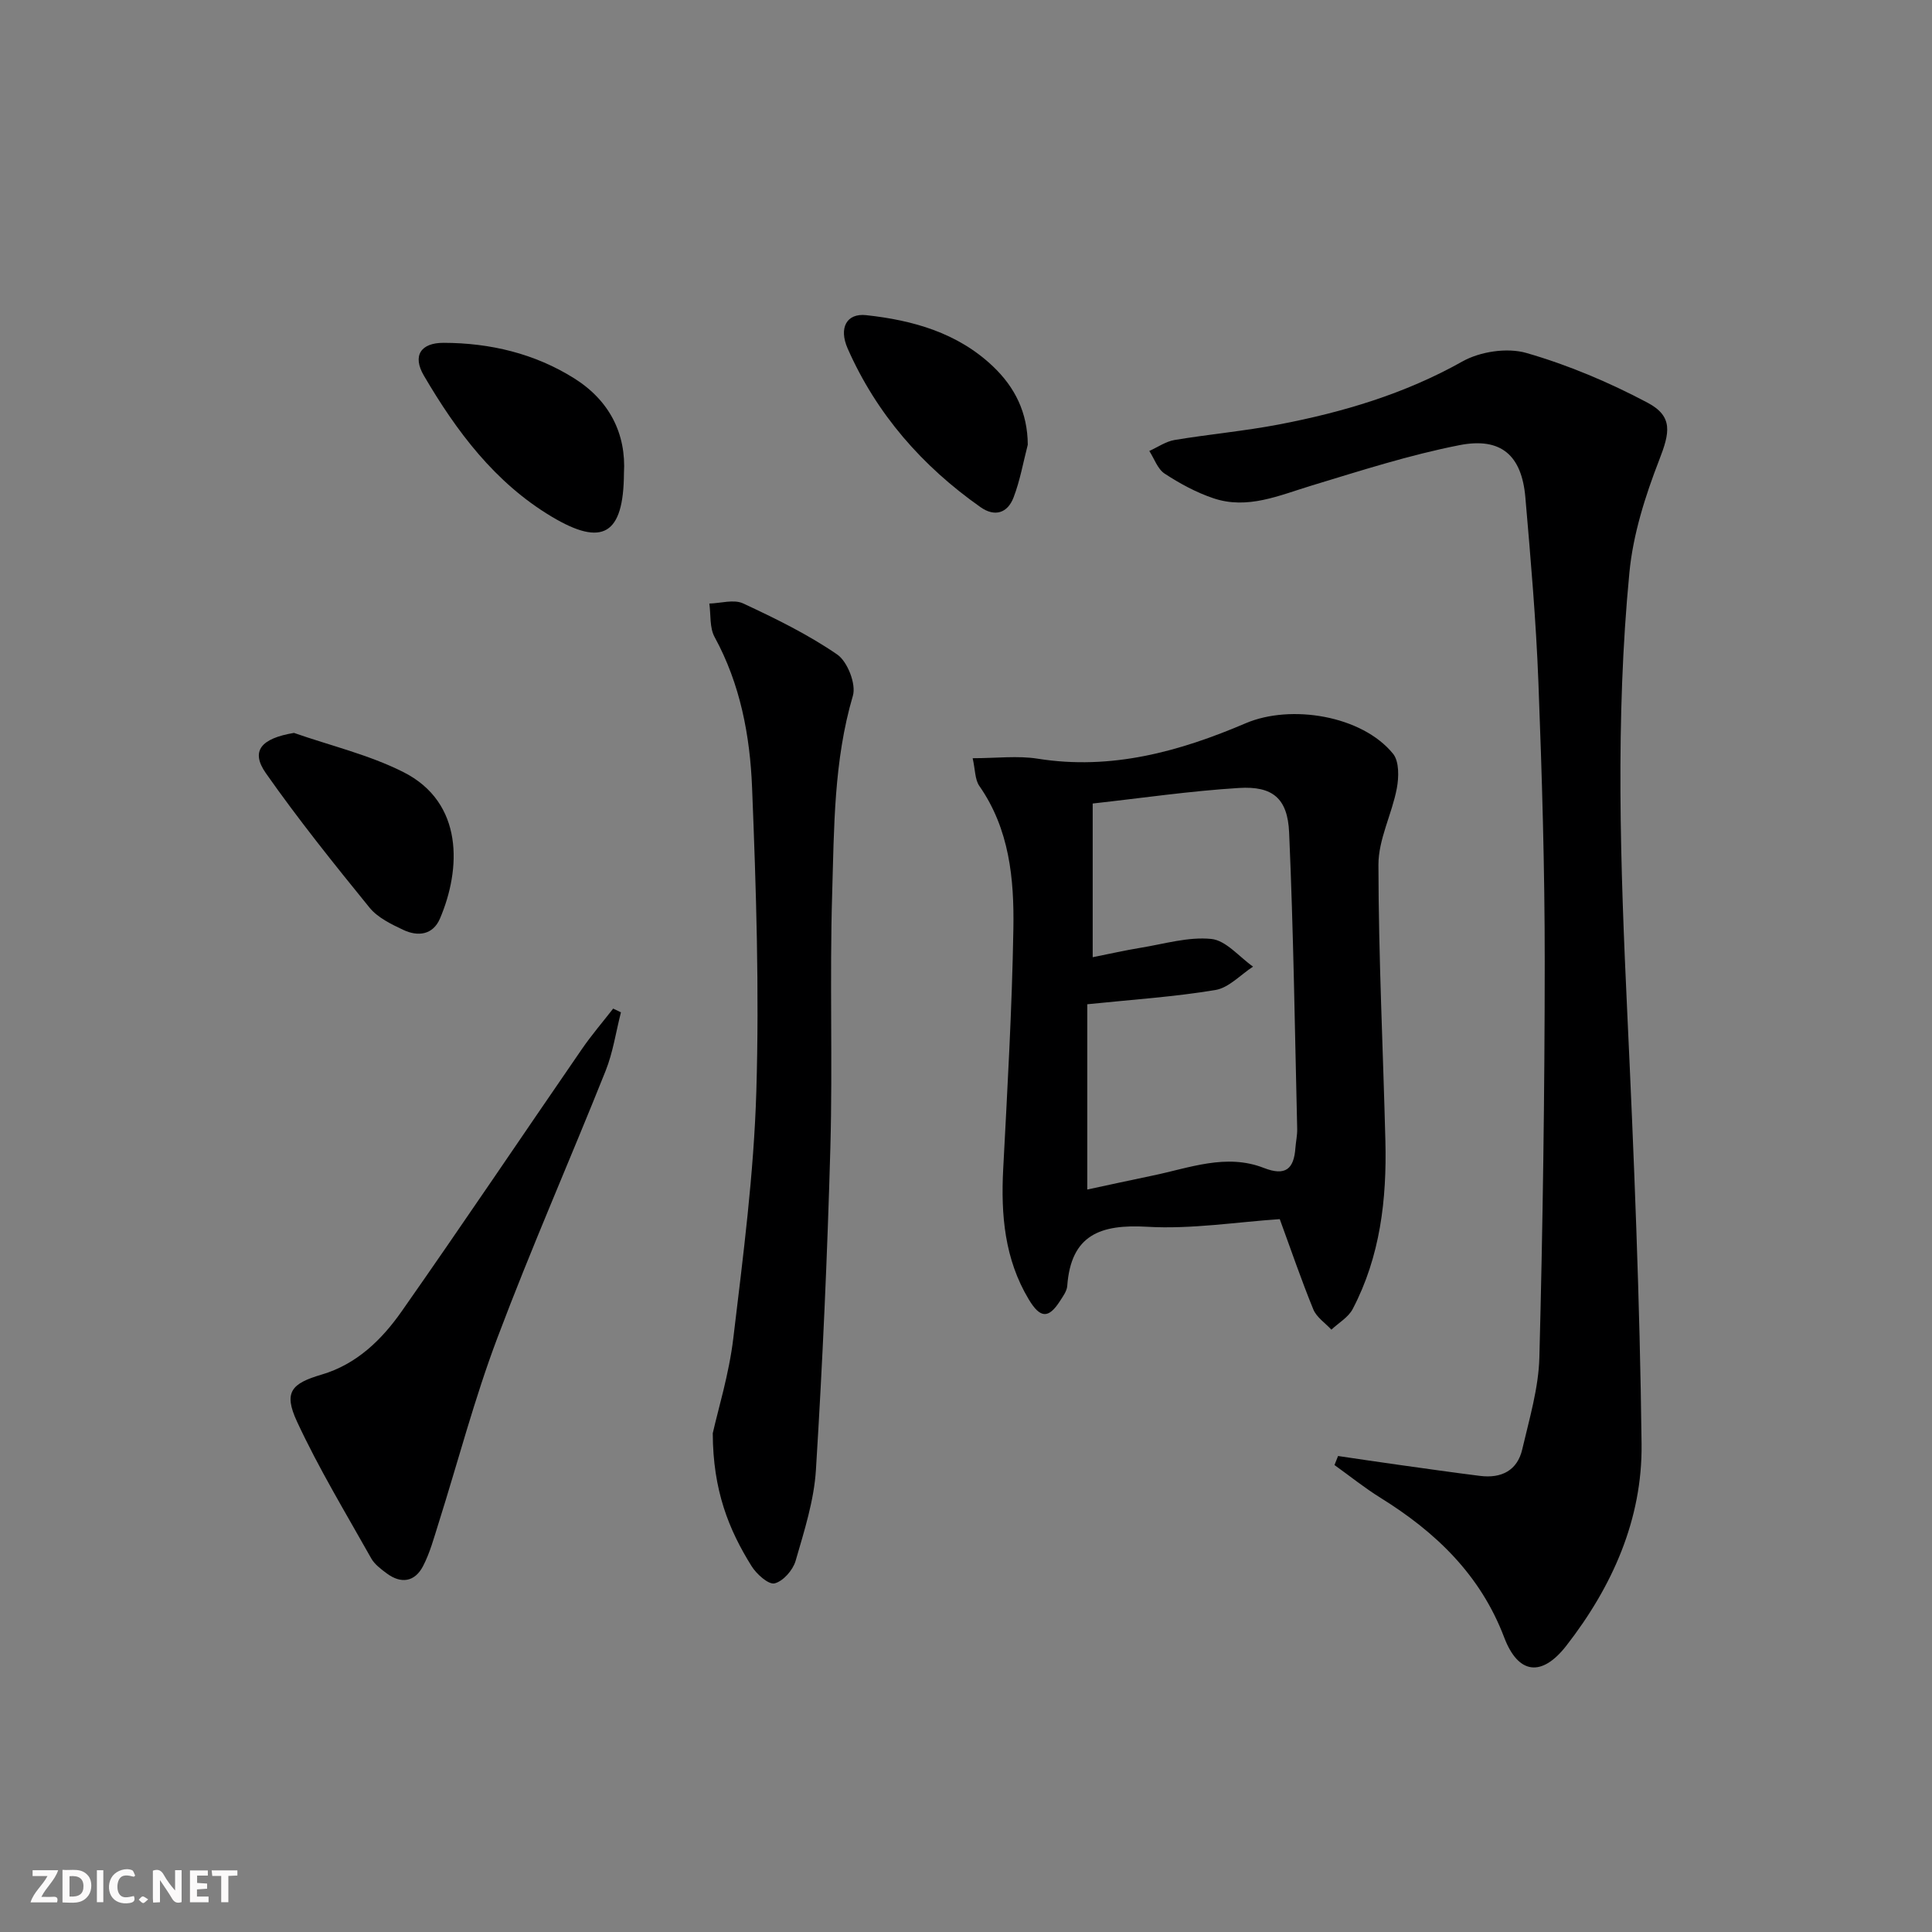 <svg enable-background="new 0 0 400 400" viewBox="0 0 400 400" xmlns="http://www.w3.org/2000/svg"><rect x="0" y="0" width="400" height="400" fill="#808080" stroke="none"/><g fill="#fbfafa"><path d="m37.59 393.81c-.92.31-1.52.05-2-.78-.7-1.2-1.52-2.34-2.47-3.78v4.59c-.55.03-.95.05-1.41.07-.03-.37-.06-.64-.06-.91 0-1.91 0-3.81 0-5.7 1.13-.41 1.77-.03 2.29.91.62 1.11 1.38 2.14 2.31 3.19v-4.2h1.35v6.61z"/><path d="m12.94 393.88v-6.75c1.9.19 3.93-.54 5.37 1.29.8 1.01.78 2.88.03 3.97-1.37 1.97-3.4 1.51-5.4 1.49m1.45-1.22c2.04.12 2.92-.58 2.89-2.21-.03-1.51-.98-2.19-2.89-2z"/><path d="m11.81 393.87h-5.49c.68-2.18 2.47-3.48 3.51-5.45h-3.08v-1.21h5.29c-.71 2.13-2.44 3.48-3.47 5.51.86 0 1.63.04 2.39-.01.79-.05 1.14.21.85 1.16"/><path d="m39.33 393.86v-6.61h3.7v1.07h-2.22v1.52c.68.04 1.34.09 2.07.13v1.07c-.72.05-1.38.09-2.1.14v1.48h2.4v1.19h-3.85z"/><path d="m27.71 388.56c-1.15-.3-2.46-.61-3.1.64-.37.73-.41 1.93-.06 2.67.63 1.35 1.99.93 3.17.68.35.94-.01 1.32-.93 1.46-1.62.25-3.05-.27-3.76-1.48-.73-1.25-.6-3.03.31-4.17.88-1.11 2.71-1.7 4-1.16.32.13.44.74.65 1.12-.1.08-.19.16-.28.24"/><path d="m49.15 387.24v1.07c-.59.02-1.17.05-1.87.08v5.44h-1.48v-5.44h-1.85c-.05-.4-.08-.73-.13-1.15z"/><path d="m20.06 387.21h1.33v6.62h-1.33z"/><path d="m30.68 393.25c-.49.38-.8.79-1.05.76-.32-.05-.6-.45-.9-.7.26-.24.51-.64.8-.67.29-.04.62.3 1.15.61"/></g><path d="m277.03 301.45c4.21.62 8.42 1.25 12.64 1.84 5.59.78 11.17 1.58 16.77 2.28 4.38.55 7.71-1.09 8.73-5.52 1.46-6.28 3.37-12.63 3.54-18.99.71-27.29 1.1-54.6 1.11-81.9.01-19.3-.57-38.62-1.31-57.91-.49-12.78-1.6-25.54-2.7-38.28-.75-8.68-5.01-12.51-13.67-10.8-10.36 2.03-20.49 5.3-30.62 8.37-6.67 2.02-13.22 5-20.29 2.62-3.55-1.19-6.95-3.04-10.1-5.1-1.46-.95-2.14-3.09-3.18-4.69 1.73-.78 3.4-1.96 5.21-2.27 7.19-1.2 14.48-1.85 21.64-3.22 13.25-2.54 26.03-6.33 37.97-13.04 3.67-2.06 9.27-2.91 13.26-1.76 8.64 2.49 17.11 6.07 25.07 10.29 5.37 2.85 4.6 6.25 2.43 11.84-2.9 7.47-5.42 15.41-6.18 23.33-2.93 30.36-1.86 60.78-.44 91.2 1.39 29.73 2.61 59.49 2.96 89.25.18 15.54-6.05 29.49-15.58 41.74-5.06 6.5-9.94 5.97-12.86-1.71-4.93-12.99-14.19-21.82-25.62-28.92-3.3-2.05-6.35-4.51-9.52-6.78.24-.63.49-1.25.74-1.87z" fill="#000001"/><path d="m264.96 252.41c-8.98.6-18.26 2.11-27.43 1.58-9.68-.56-15.8 1.64-16.57 12.26-.08 1.07-.88 2.14-1.5 3.11-2.36 3.68-4.09 3.63-6.47-.34-5-8.33-5.78-17.48-5.29-26.95.87-16.6 1.83-33.2 2.11-49.81.17-10.3-.81-20.59-7.05-29.54-.92-1.32-.84-3.35-1.38-5.74 4.96 0 9.32-.56 13.47.1 15.24 2.43 29.37-1.49 43.06-7.34 9.35-3.99 24.08-1.6 30.51 6.32 1.29 1.59 1.21 4.88.77 7.19-1.01 5.32-3.81 10.53-3.8 15.78.02 19.07.96 38.14 1.44 57.22.3 12.07-1.07 23.89-6.77 34.77-.9 1.72-2.91 2.86-4.41 4.27-1.28-1.38-3.07-2.56-3.74-4.19-2.5-6.11-4.63-12.37-6.95-18.69zm-38.73-86.05v31.82c3.51-.7 6.69-1.42 9.9-1.95 4.89-.79 9.89-2.32 14.67-1.83 3.04.31 5.76 3.71 8.63 5.73-2.59 1.68-5 4.37-7.79 4.84-8.44 1.41-17.03 1.97-26.53 2.95v38.36c4.55-.97 9.06-1.97 13.58-2.9 7.59-1.57 15.17-4.62 22.98-1.57 4.48 1.75 6.22.21 6.53-4.13.1-1.32.4-2.64.37-3.96-.49-20.46-.77-40.92-1.67-61.36-.31-7.07-3.41-9.65-10.38-9.22-10.08.62-20.1 2.09-30.29 3.22z" fill="#000001"/><path d="m147.57 296.75c1.08-4.87 3.37-12.22 4.26-19.74 2.03-16.97 4.25-34 4.76-51.05.63-20.94-.04-41.94-.88-62.89-.43-10.76-2.43-21.43-7.76-31.18-1.06-1.93-.76-4.6-1.09-6.93 2.35-.06 5.08-.92 6.99-.03 6.7 3.12 13.42 6.41 19.49 10.58 2.13 1.47 3.95 6.13 3.24 8.54-3.97 13.47-3.88 27.3-4.29 41.03-.53 17.48.11 34.99-.37 52.47-.62 22.26-1.61 44.52-2.99 66.75-.39 6.36-2.42 12.67-4.21 18.86-.55 1.91-2.58 4.23-4.35 4.66-1.26.3-3.73-1.91-4.76-3.56-4.73-7.57-8-15.69-8.04-27.51z" fill="#000001"/><path d="m128.56 209.59c-1.04 4.05-1.64 8.28-3.18 12.13-7.38 18.48-15.41 36.7-22.42 55.32-4.73 12.53-8.13 25.56-12.17 38.36-.95 3-1.77 6.1-3.21 8.86-1.7 3.26-4.53 3.72-7.53 1.48-1.19-.89-2.5-1.86-3.2-3.11-5.26-9.37-10.86-18.6-15.37-28.33-2.81-6.07-1.17-7.86 5.12-9.71 7.23-2.13 12.43-7.2 16.56-13.09 12.6-17.97 24.85-36.2 37.3-54.28 2-2.91 4.32-5.61 6.49-8.4.53.25 1.07.51 1.61.77z" fill="#000001"/><path d="m129.18 98.03c-.08 12.67-4.42 15.25-14.99 8.92-11.72-7.01-19.68-17.65-26.44-29.2-2.4-4.1-.65-6.79 4.11-6.77 9.62.02 18.82 2.21 26.99 7.33 7.3 4.57 10.83 11.46 10.33 19.72z" fill="#000001"/><path d="m60.86 151.74c7.58 2.65 15.55 4.53 22.65 8.11 12.57 6.34 11.94 20.13 7.58 30.33-1.47 3.42-4.57 3.76-7.58 2.35-2.52-1.19-5.31-2.54-7-4.61-7.4-9.1-14.75-18.27-21.48-27.86-3.22-4.61-.94-7.18 5.83-8.32z" fill="#000001"/><path d="m212.79 92.07c-.95 3.66-1.6 7.44-2.95 10.94-1.22 3.19-3.85 4.1-6.85 1.98-12.07-8.5-21.51-19.27-27.49-32.83-1.89-4.29-.2-7.35 3.82-6.91 9.7 1.05 18.95 3.65 26.28 10.62 4.55 4.33 7.15 9.57 7.19 16.2z" fill="#000001"/></svg>